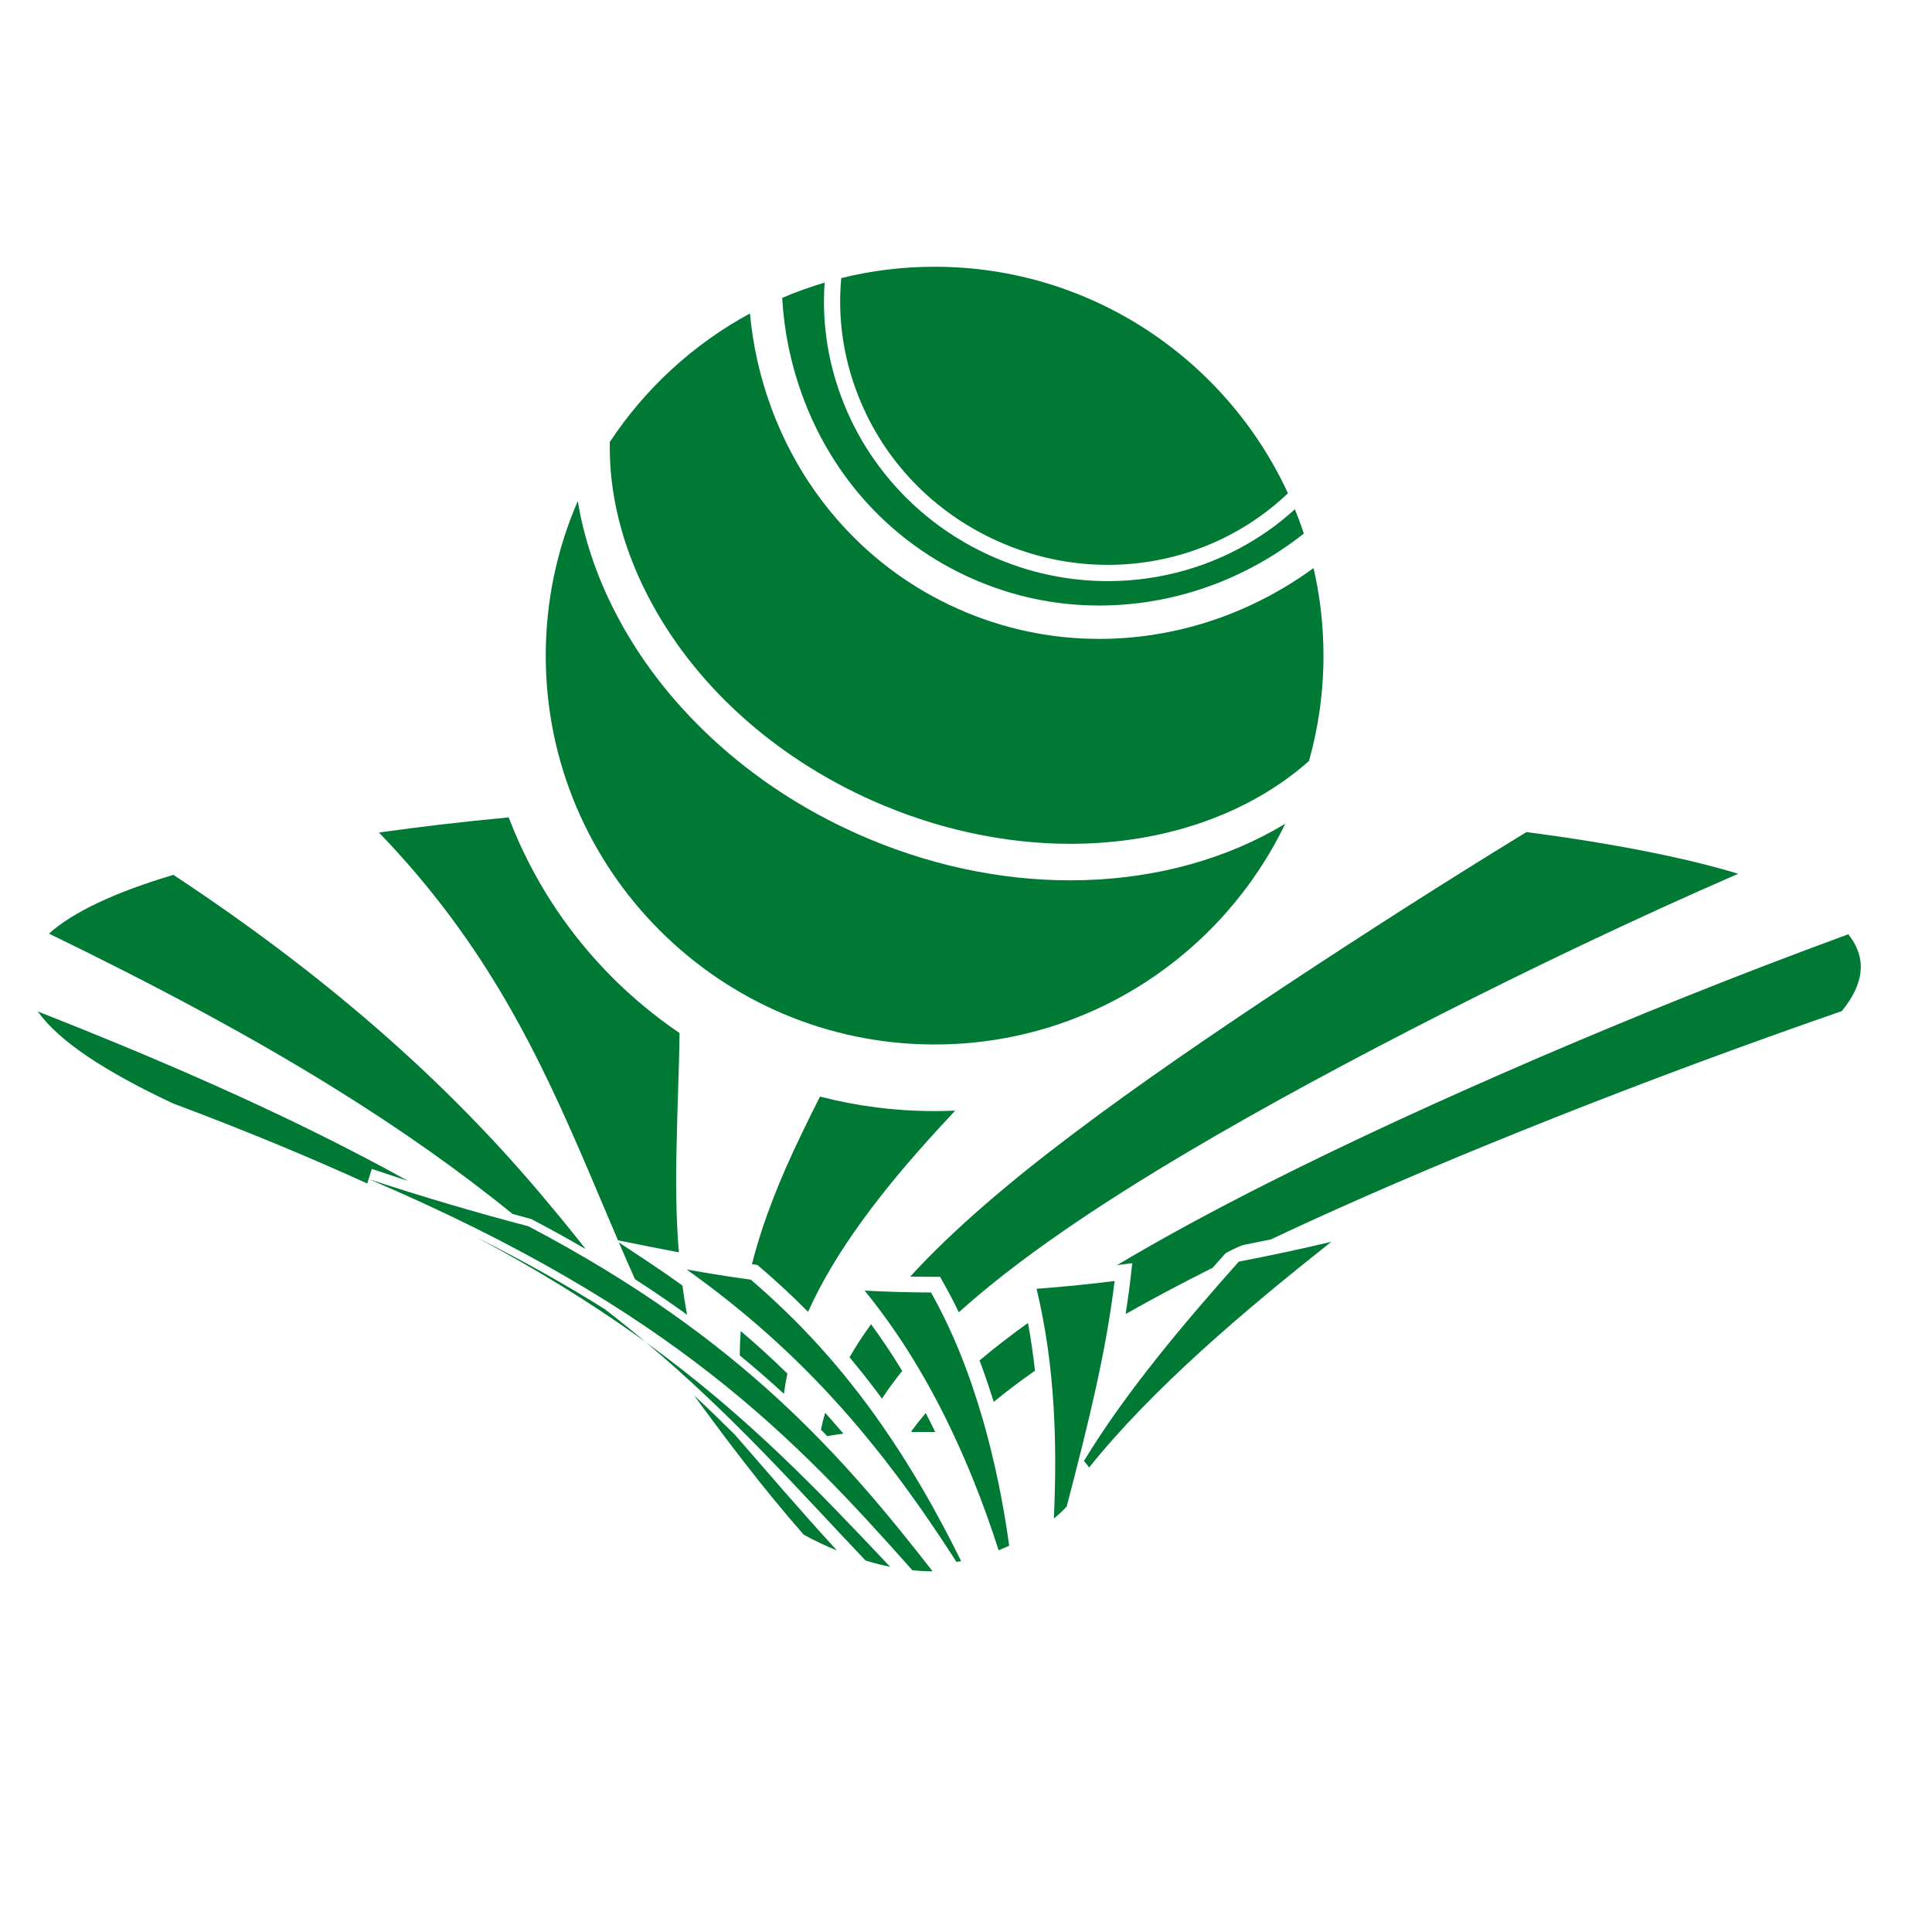 <?xml version="1.0" encoding="UTF-8"?><svg id="icon" xmlns="http://www.w3.org/2000/svg" viewBox="0 0 900 900"><defs><style>.cls-1{fill:#007934;}</style></defs><path class="cls-1" d="m221.897,576.363c28.541,15.191,52.968,30.383,74.334,45.574,1.55,1.103,3.084,2.206,4.602,3.31-6.085-5.112-12.412-10.224-19.019-15.336-17.735-11.14-37.548-22.339-59.918-33.548Zm101.323,73.533c15.837,21.659,32.193,43.318,51.127,64.977,4.942,2.75,10.212,5.233,15.542,7.395-16.542-17.977-31.887-35.953-47.553-53.93-6.166-6.144-12.518-12.296-19.116-18.442Zm39.174,1.728c-29.173-26.788-65.33-53.576-116.193-80.364-24.014-6.294-48.997-13.633-74.134-21.9,142.066,60.707,198.973,121.414,252.935,182.122,3.159.331,6.302.505,9.45.506-20.861-26.788-42.967-53.576-72.058-80.364Zm-61.561-26.378c40.361,33.906,70.216,67.811,102.371,101.717,3.843,1.154,7.672,2.129,11.452,2.903-32.983-34.873-65.808-69.747-113.823-104.62Zm-110.733-75.112c-9.014-5.002-18.387-10.004-28.151-15.006-41.494-21.315-89.988-42.63-144.321-63.945,9.822,14.035,32.246,28.381,62.17,42.445.268.126.537.253.806.378,33.145,12.442,63.27,24.883,90.467,37.325l2.124-6.816c5.618,1.847,11.256,3.733,16.907,5.619Zm48.7,15.377c2.775.78,5.547,1.537,8.316,2.262l.4.105.366.193c8.635,4.548,16.932,9.135,24.946,13.793-5.405-6.887-10.974-13.774-16.776-20.661-42.423-51.223-97.628-102.446-175.291-153.669-27.486,8.214-46.929,17.456-57.954,27.38,49.423,23.946,94.134,47.892,132.695,71.838,31.635,19.586,59.154,39.172,83.297,58.758Zm114.029,23.752l.806.688c8.025,6.851,15.584,13.86,22.79,21.144,12.71-28.306,34.441-56.611,60.394-84.915,2.673-2.935,5.388-5.87,8.135-8.805-3.18.14-6.371.214-9.574.214-18.205,0-36.067-2.272-53.389-6.768-2.978,5.889-5.897,11.778-8.709,17.666-9.757,20.146-17.906,40.287-22.994,60.428.497.069.994.138,1.49.206l1.05.143Zm71.179,5.43c3.944.071,7.888.107,11.822.107h2.096l1.037,1.866c2.721,4.782,5.282,9.645,7.705,14.636,27.523-24.784,64.351-49.568,106.155-74.352,36.543-21.653,76.804-43.307,119.4-64.96,42.747-21.653,87.83-43.307,137.499-64.96-24.746-7.498-57.929-14.062-98.63-19.43-38.425,23.504-75.055,47.007-110.68,70.511-35.492,23.504-69.978,47.007-101.067,70.511-29.182,22.024-55.175,44.047-75.338,66.071Zm-136.122-16.909l16.495,3.309c4.008.804,7.956,1.567,11.859,2.292-1.363-16.597-1.47-33.195-1.045-49.792.289-17.458,1.165-34.917,1.36-52.375-11.163-7.559-21.662-16.229-31.208-25.774-9.598-9.598-18.311-20.159-25.9-31.391-7.664-11.344-14.246-23.472-19.565-36.047-1.015-2.4-1.983-4.814-2.907-7.241-21.512,2.033-41.689,4.398-60.443,7.066,50.749,52.618,75.215,105.236,97.722,157.855,4.561,10.699,9.042,21.399,13.63,32.098Zm.429.997c2.452,5.709,4.938,11.418,7.484,17.128,6.39,4.113,12.616,8.301,18.707,12.585,1.87,1.315,3.719,2.638,5.558,3.967-.843-4.541-1.561-9.083-2.167-13.624-5.25-3.786-10.646-7.516-16.214-11.203l-13.367-8.852Zm167.995,54.972c2.331,6.163,4.521,12.578,6.6,19.31,5.887-4.843,12.306-9.685,19.213-14.528-.807-7.328-1.871-14.761-3.251-22.243-8.121,5.82-15.662,11.64-22.562,17.461Zm-91.125,15.543c.401-3.139.942-6.279,1.612-9.418-7.012-6.863-14.233-13.446-21.736-19.811-.289,3.772-.444,7.545-.456,11.318,6.884,5.663,13.606,11.505,20.228,17.585.118.109.234.218.352.327Zm139.749,31.315c.941.975,1.746,1.984,2.413,3.025,29.422-36.709,72.3-73.142,112.853-105.147-14.482,3.422-28.923,6.512-43.117,9.223-24.864,27.943-52.624,60.623-72.149,92.899Zm356.064-245.39c-52.545,19.276-100.164,38.553-145.004,57.829-44.714,19.276-86.65,38.553-124.927,57.829-25.431,12.826-49.236,25.651-70.721,38.477.845-.107,1.692-.214,2.543-.324l4.549-.587-.504,4.559c-.708,6.399-1.564,12.754-2.551,19.111,12.669-7.187,26.235-14.374,40.558-21.561,1.933-2.197,3.855-4.369,5.761-6.514.606-.682,7.129-3.811,8.783-4.134,4.163-.812,8.347-1.659,12.544-2.534,5.722-2.707,11.538-5.414,17.442-8.121,35.753-16.373,74.698-32.746,116.045-49.119,41.42-16.373,85.242-32.746,132.457-49.119,10.225-12.515,12.067-24.423,3.027-35.792Zm-427.276,166.875c-10.313-.036-20.678-.33-30.935-.877,14.355,17.682,26.424,36.686,37.624,59.175,9.546,19.326,17.669,39.564,24.787,61.765,1.633-.655,3.275-1.36,4.918-2.113-2.753-20.198-6.873-39.938-12.256-58.714-6.582-22.672-14.275-41.56-24.139-59.236Zm49.153-1.731c4.167,17.35,6.772,35.497,7.949,55.321.934,15.737.976,32.324.116,51.693,2.27-1.84,4.267-3.714,5.975-5.605,10.122-38.825,18.243-71.543,22.323-105.013-12.635,1.562-24.609,2.749-36.363,3.604Zm-96.418,60.079c-.688-.768-1.378-1.531-2.068-2.292-.774,2.613-1.429,5.226-1.963,7.838.983.998,1.96,1.996,2.927,2.994,2.423-.415,4.948-.792,7.57-1.126-2.103-2.465-4.258-4.938-6.465-7.414Zm47.495,3.147c-.897-1.801-1.8-3.577-2.71-5.333-2.355,2.76-4.548,5.519-6.566,8.279l-.042.56c3.699,0,7.385-.043,11.017-.022-.561-1.165-1.127-2.326-1.699-3.483Zm-84.197-67.47c-9.835-1.352-19.719-2.919-29.88-4.743,27.06,19.276,50.21,39.978,71.959,64.261,23.385,26.232,40.918,52.031,53.723,71.954.729-.106,1.456-.222,2.184-.35-11.928-24.202-23.839-44.61-37.288-63.919-18.107-25.835-37.417-47.218-60.697-67.203Zm70.531,42.535c-4.6-7.607-9.411-14.827-14.513-21.782-3.72,5.136-7.075,10.273-10.03,15.409,5.175,6.16,10.196,12.554,15.113,19.241,2.802-4.29,5.953-8.579,9.43-12.869Z"/><path class="cls-1" d="m498.534,410.091c-16.309,0-32.895-1.785-49.297-5.306-16.874-3.622-33.59-9.091-49.682-16.256-25.282-11.256-48.046-26.173-67.659-44.336-19.013-17.607-34.29-37.519-45.408-59.182-8.664-16.883-14.467-34.178-17.33-51.596-9.6,22.079-14.928,46.427-14.928,71.998,0,99.886,81.263,181.149,181.149,181.149,71.853,0,134.069-42.052,163.331-102.837-1.645.997-3.313,1.971-5.006,2.917-27.463,15.341-60.372,23.449-95.17,23.449Zm-33.435-157.863c16.254,7.237,33.405,10.906,50.975,10.906,31.988,0,61.904-12.366,83.898-33.352-28.707-62.226-91.688-105.519-164.593-105.519-14.987,0-29.554,1.832-43.492,5.279-1.746,18.481.939,37.323,8.081,55.255,11.998,30.126,35.128,54.073,65.13,67.431Zm146.8,12.402c-2.462,1.796-4.973,3.53-7.533,5.2-27.872,18.178-59.788,27.787-92.298,27.787-22.796,0-44.935-4.711-65.803-14.002-20.639-9.189-38.79-22.308-53.948-38.992-14.623-16.095-25.853-34.809-33.377-55.621-5.031-13.915-8.233-28.302-9.584-42.978-26.372,14.29-48.82,34.935-65.275,59.867-.469,23.414,5.404,47.72,17.534,71.355,21.047,41.009,58.285,75.013,104.855,95.748,29.523,13.144,61.358,20.092,92.063,20.092,44.292,0,83.543-14.088,111.225-38.553,4.408-15.627,6.769-32.104,6.769-49.122,0-14.019-1.601-27.671-4.629-40.782Zm-159.311,4.784c18.864,8.399,38.876,12.657,59.48,12.657,34.995,0,68.35-12.226,95.32-33.512-1.272-3.838-2.666-7.62-4.183-11.339-5.555,5.076-11.59,9.674-18.059,13.73-20.611,12.924-44.496,19.755-69.071,19.755-18.638,0-36.825-3.89-54.055-11.561-16.077-7.158-30.307-17.175-42.296-29.772-11.583-12.171-20.596-26.226-26.788-41.774-6.195-15.556-9.255-31.825-9.095-48.354.025-2.545.128-5.079.305-7.602-6.762,1.997-13.359,4.379-19.769,7.12.856,15.237,3.907,30.36,9.183,44.954,14.035,38.822,42.101,69.256,79.028,85.697Z"/></svg>